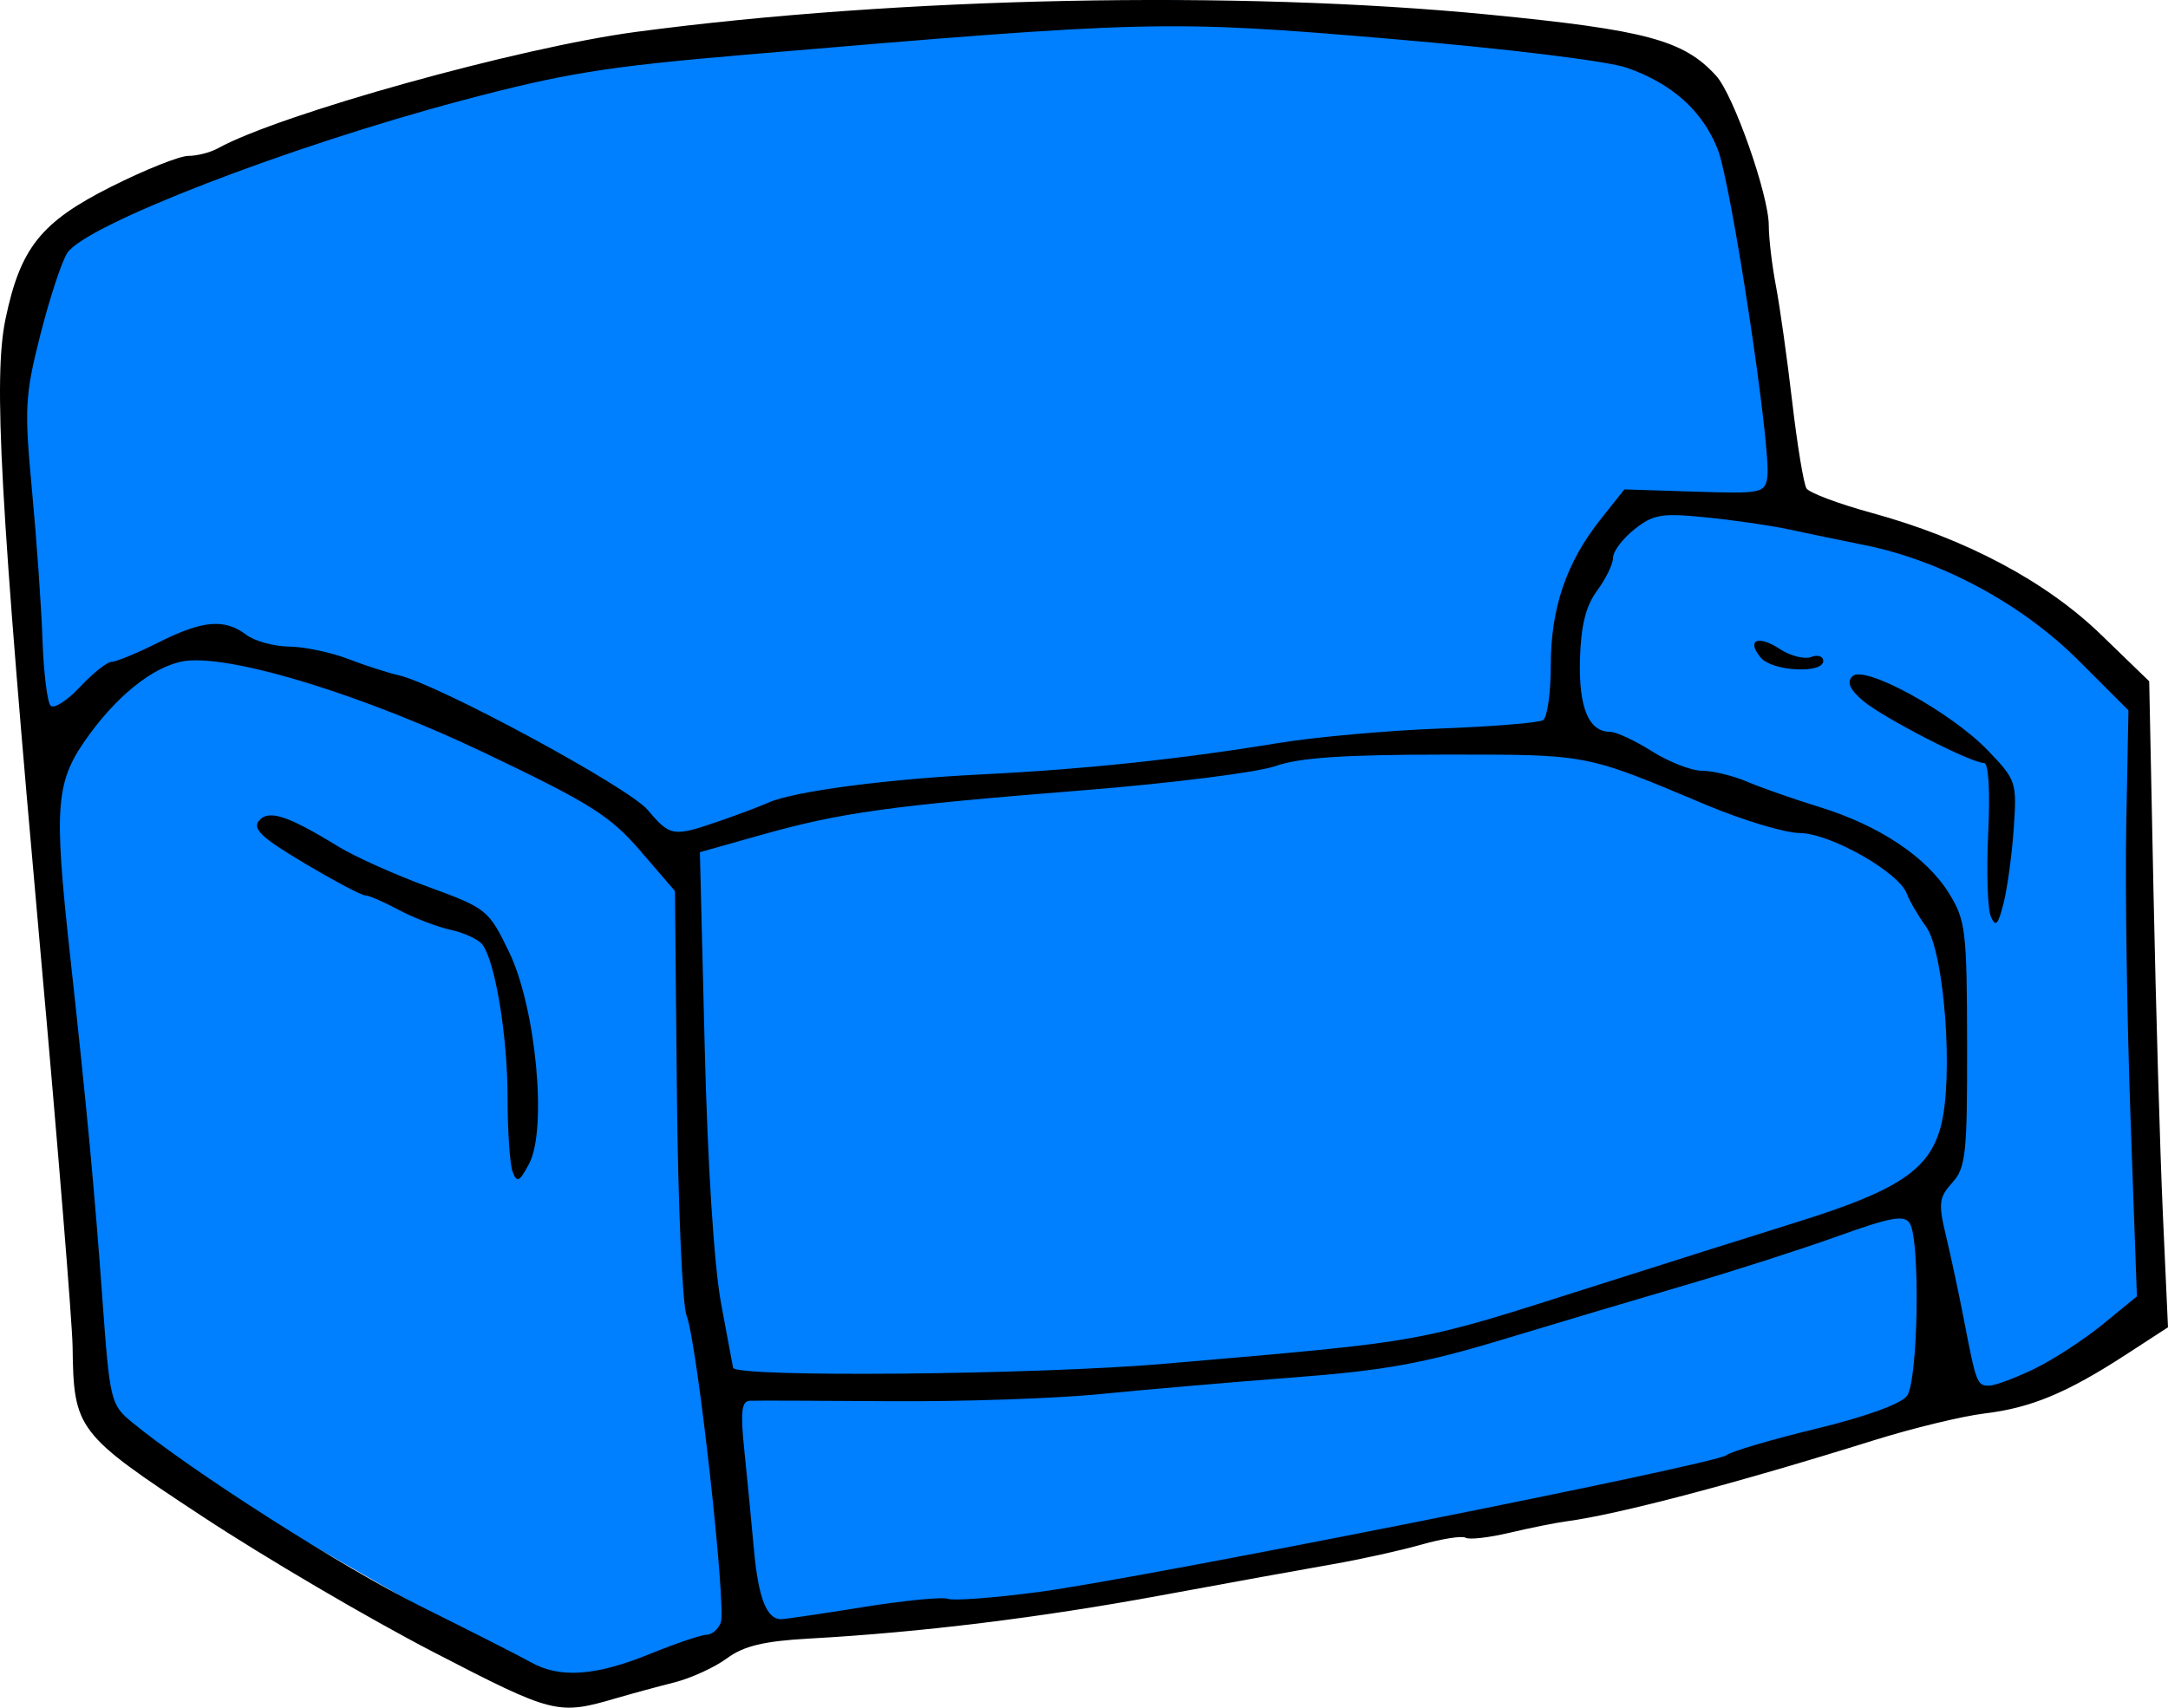 <?xml version="1.0"?><svg width="278.476" height="219.395" xmlns="http://www.w3.org/2000/svg" xmlns:undefined="http://www.w3.org/2000/svg">
 <g>
  <title>Layer 1</title>
  <g id="g4">
   <path id="svg_1" stroke-linecap="null" stroke-linejoin="null" stroke-dasharray="null" stroke-width="null" d="m12.479,182.615l-10.972,-128.343l4.02,-21.106l11.558,-8.543l35.176,-13.065l50.251,-8.04l48.241,-3.518l51.759,4.523l15.075,7.035l4.02,6.533l4.523,25.628l2.513,20.101l20.603,7.035l14.07,8.543l10.553,9.045l0,19.598l0,25.628l1.508,33.166l-15.578,11.055l-43.719,11.809l-79.899,15.201l-37.186,4.334l-26.633,7.852" fill="#007fff"/>
   <path d="m55.698,212.266c-8.25,-4.271 -21.587,-12.101 -29.638,-17.399c-16.194,-10.656 -16.598,-11.184 -16.735,-21.839c-0.039,-3.025 -1.905,-25.975 -4.148,-51c-5.175,-57.743 -6.043,-73.502 -4.468,-81.05c1.909,-9.149 4.551,-12.456 13.576,-16.993c4.328,-2.176 8.786,-3.957 9.905,-3.957c1.12,0 2.817,-0.433 3.772,-0.962c7.943,-4.4 38.709,-12.97 53.736,-14.968c33.826,-4.498 77.288,-5.379 109.56,-2.22c20.195,1.977 25.042,3.284 29.192,7.874c2.236,2.473 6.748,15.316 6.748,19.208c0,1.633 0.412,5.129 0.916,7.769c0.504,2.64 1.445,9.34 2.092,14.89c0.647,5.55 1.472,10.558 1.834,11.128c0.362,0.571 4.136,1.989 8.387,3.151c12.018,3.285 22.354,8.773 29.437,15.63l6.198,6l0.551,27c0.303,14.85 0.846,33.525 1.207,41.5l0.656,14.5l-5.387,3.5c-7.594,4.933 -12.192,6.848 -18.186,7.572c-2.862,0.346 -9.254,1.895 -14.204,3.444c-17.718,5.542 -32.842,9.529 -39.5,10.414c-1.375,0.183 -4.667,0.844 -7.315,1.47c-2.648,0.626 -5.18,0.912 -5.627,0.637c-0.446,-0.276 -3.005,0.121 -5.685,0.883c-2.68,0.761 -7.798,1.893 -11.373,2.515c-3.575,0.622 -13.475,2.419 -22,3.995c-15.598,2.882 -30.925,4.766 -45.235,5.56c-5.829,0.323 -8.438,0.949 -10.589,2.539c-1.57,1.161 -4.614,2.554 -6.765,3.098c-2.151,0.543 -5.486,1.449 -7.411,2.013c-7.553,2.214 -8.083,2.081 -23.5,-5.901zm27.692,0.262c3.384,-1.375 6.702,-2.5 7.373,-2.5c0.671,0 1.491,-0.704 1.821,-1.564c0.751,-1.956 -3.045,-36.04 -4.392,-39.436c-0.545,-1.375 -1.104,-14.212 -1.243,-28.526l-0.251,-26.026l-4.451,-5.165c-3.89,-4.515 -6.41,-6.101 -20,-12.586c-15.114,-7.213 -31.415,-12.311 -37.931,-11.862c-3.835,0.264 -8.712,3.867 -12.801,9.457c-4.418,6.04 -4.659,8.83 -2.481,28.708c2.125,19.391 3.115,29.933 4.124,43.935c0.934,12.954 1.068,13.517 3.754,15.729c7.704,6.347 27.073,18.69 37.285,23.76c6.325,3.14 12.625,6.343 14,7.116c3.695,2.079 8.289,1.765 15.192,-1.04zm-17.537,-61.955c-0.361,-0.94 -0.656,-5.237 -0.656,-9.55c0,-7.888 -1.58,-17.477 -3.243,-19.68c-0.492,-0.652 -2.327,-1.5 -4.076,-1.883c-1.749,-0.384 -4.749,-1.538 -6.666,-2.564c-1.917,-1.027 -3.863,-1.867 -4.325,-1.867c-0.462,0 -3.965,-1.856 -7.783,-4.125c-5.435,-3.229 -6.706,-4.412 -5.849,-5.444c1.24,-1.494 3.661,-0.707 10.249,3.332c2.094,1.284 7.269,3.601 11.5,5.15c7.514,2.75 7.756,2.945 10.375,8.346c3.449,7.111 4.94,22.722 2.598,27.193c-1.233,2.353 -1.574,2.529 -2.124,1.094zm45.002,55.904c5.3,-0.853 10.209,-1.331 10.91,-1.062c0.701,0.269 5.922,-0.125 11.603,-0.875c13.162,-1.738 86.977,-16.419 88.397,-17.581c0.587,-0.481 5.762,-2.009 11.5,-3.396c6.315,-1.526 10.925,-3.192 11.682,-4.22c1.44,-1.956 1.731,-20.008 0.357,-22.176c-0.702,-1.108 -2.415,-0.802 -9.235,1.651c-4.605,1.656 -13.323,4.458 -19.373,6.226c-6.05,1.768 -16.659,4.928 -23.575,7.022c-10.26,3.107 -15.23,4.01 -27,4.907c-7.934,0.604 -19.092,1.565 -24.797,2.135c-5.705,0.57 -17.855,0.981 -27,0.914c-9.145,-0.067 -17.245,-0.093 -17.998,-0.058c-1.08,0.051 -1.233,1.389 -0.725,6.314c0.355,3.438 0.911,9.175 1.235,12.75c0.569,6.272 1.627,9 3.493,9c0.489,0 5.225,-0.698 10.524,-1.551l0,-0zm150.404,-30.591c2.441,-1.178 6.414,-3.759 8.83,-5.737l4.392,-3.595l-0.822,-23.013c-0.452,-12.657 -0.697,-29.598 -0.543,-37.646l0.279,-14.632l-6.423,-6.423c-7.222,-7.222 -17.617,-12.83 -27.436,-14.801c-3.212,-0.645 -7.639,-1.563 -9.839,-2.041c-2.2,-0.478 -6.925,-1.163 -10.5,-1.524c-5.74,-0.579 -6.821,-0.401 -9.25,1.522c-1.513,1.197 -2.75,2.837 -2.75,3.645c0,0.807 -0.919,2.711 -2.042,4.23c-1.465,1.981 -2.09,4.484 -2.211,8.853c-0.172,6.205 1.125,9.304 3.895,9.304c0.769,0 3.18,1.125 5.358,2.5c2.178,1.375 5.079,2.5 6.446,2.5c1.367,0 3.964,0.631 5.77,1.402c1.806,0.771 5.984,2.234 9.284,3.25c7.685,2.367 13.762,6.418 16.659,11.105c2.126,3.44 2.29,4.815 2.315,19.362c0.024,14.091 -0.167,15.874 -1.905,17.799c-1.72,1.906 -1.808,2.656 -0.8,6.86c0.622,2.596 1.652,7.421 2.289,10.721c1.582,8.2 1.695,8.5 3.224,8.5c0.739,0 3.341,-0.964 5.781,-2.142zm-5.543,-58.144c-0.418,-0.982 -0.568,-5.82 -0.332,-10.75c0.257,-5.365 0.043,-8.964 -0.533,-8.964c-1.679,0 -13.059,-5.855 -15.565,-8.009c-1.709,-1.468 -2.099,-2.382 -1.342,-3.139c1.511,-1.511 12.644,4.592 17.397,9.538c3.64,3.788 3.735,4.076 3.323,10.005c-0.234,3.358 -0.821,7.68 -1.306,9.605c-0.709,2.818 -1.029,3.152 -1.641,1.714zm-29.54,-33.239c-1.893,-2.28 -0.388,-2.973 2.436,-1.123c1.363,0.893 3.177,1.356 4.031,1.028c0.854,-0.328 1.552,-0.098 1.552,0.511c0,1.67 -6.572,1.328 -8.02,-0.417zm-76.48,90.699c34.178,-2.967 31.688,-2.514 55.5,-10.098c8.525,-2.715 20,-6.34 25.5,-8.054c13.063,-4.072 17.066,-6.713 18.578,-12.259c1.69,-6.198 0.499,-22.481 -1.885,-25.753c-1.006,-1.381 -2.117,-3.285 -2.469,-4.233c-1.027,-2.761 -9.807,-7.736 -13.725,-7.776c-1.925,-0.02 -7.325,-1.642 -12,-3.605c-15.813,-6.639 -14.999,-6.483 -33.76,-6.476c-12.82,0.005 -18.585,0.398 -21.612,1.475c-2.271,0.808 -13.353,2.204 -24.628,3.104c-24.888,1.985 -31.186,2.858 -41.398,5.734l-7.898,2.225l0.62,25.021c0.378,15.271 1.202,28.138 2.113,33.021c0.821,4.4 1.509,8.085 1.528,8.19c0.235,1.277 39.036,0.918 55.535,-0.514zm-57.376,-69.682c2.407,-0.829 5.276,-1.91 6.376,-2.402c3.241,-1.45 15.162,-3.025 27.5,-3.632c13.005,-0.64 25.539,-1.967 38,-4.022c4.675,-0.771 14.014,-1.609 20.754,-1.863c6.74,-0.254 12.702,-0.738 13.25,-1.077c0.548,-0.339 0.996,-3.505 0.996,-7.036c0,-7.371 2.004,-13.241 6.414,-18.787l3.042,-3.826l9.022,0.289c8.601,0.276 9.036,0.188 9.336,-1.882c0.531,-3.674 -4.633,-37.762 -6.384,-42.138c-1.975,-4.936 -5.82,-8.382 -11.641,-10.434c-2.468,-0.87 -15.426,-2.455 -30.516,-3.732c-28.644,-2.425 -30.772,-2.372 -82.774,2.057c-17.91,1.526 -23.28,2.395 -36.5,5.911c-22.3,5.931 -48.241,15.968 -50.559,19.562c-0.716,1.11 -2.27,5.839 -3.454,10.508c-1.979,7.806 -2.065,9.414 -1.07,20c0.595,6.331 1.202,14.969 1.348,19.194c0.147,4.225 0.618,8.034 1.048,8.464c0.43,0.43 2.133,-0.665 3.785,-2.433c1.652,-1.768 3.478,-3.214 4.058,-3.214c0.58,0 3.294,-1.125 6.031,-2.5c5.652,-2.839 8.461,-3.081 11.254,-0.968c1.068,0.807 3.543,1.488 5.5,1.512c1.957,0.024 5.359,0.736 7.559,1.581c2.2,0.846 5.125,1.79 6.5,2.1c5.034,1.132 29.537,14.381 32,17.303c2.886,3.424 3.261,3.484 9.124,1.465z" id="path3288" fill="#000000"/>
  </g>
 </g>
</svg>